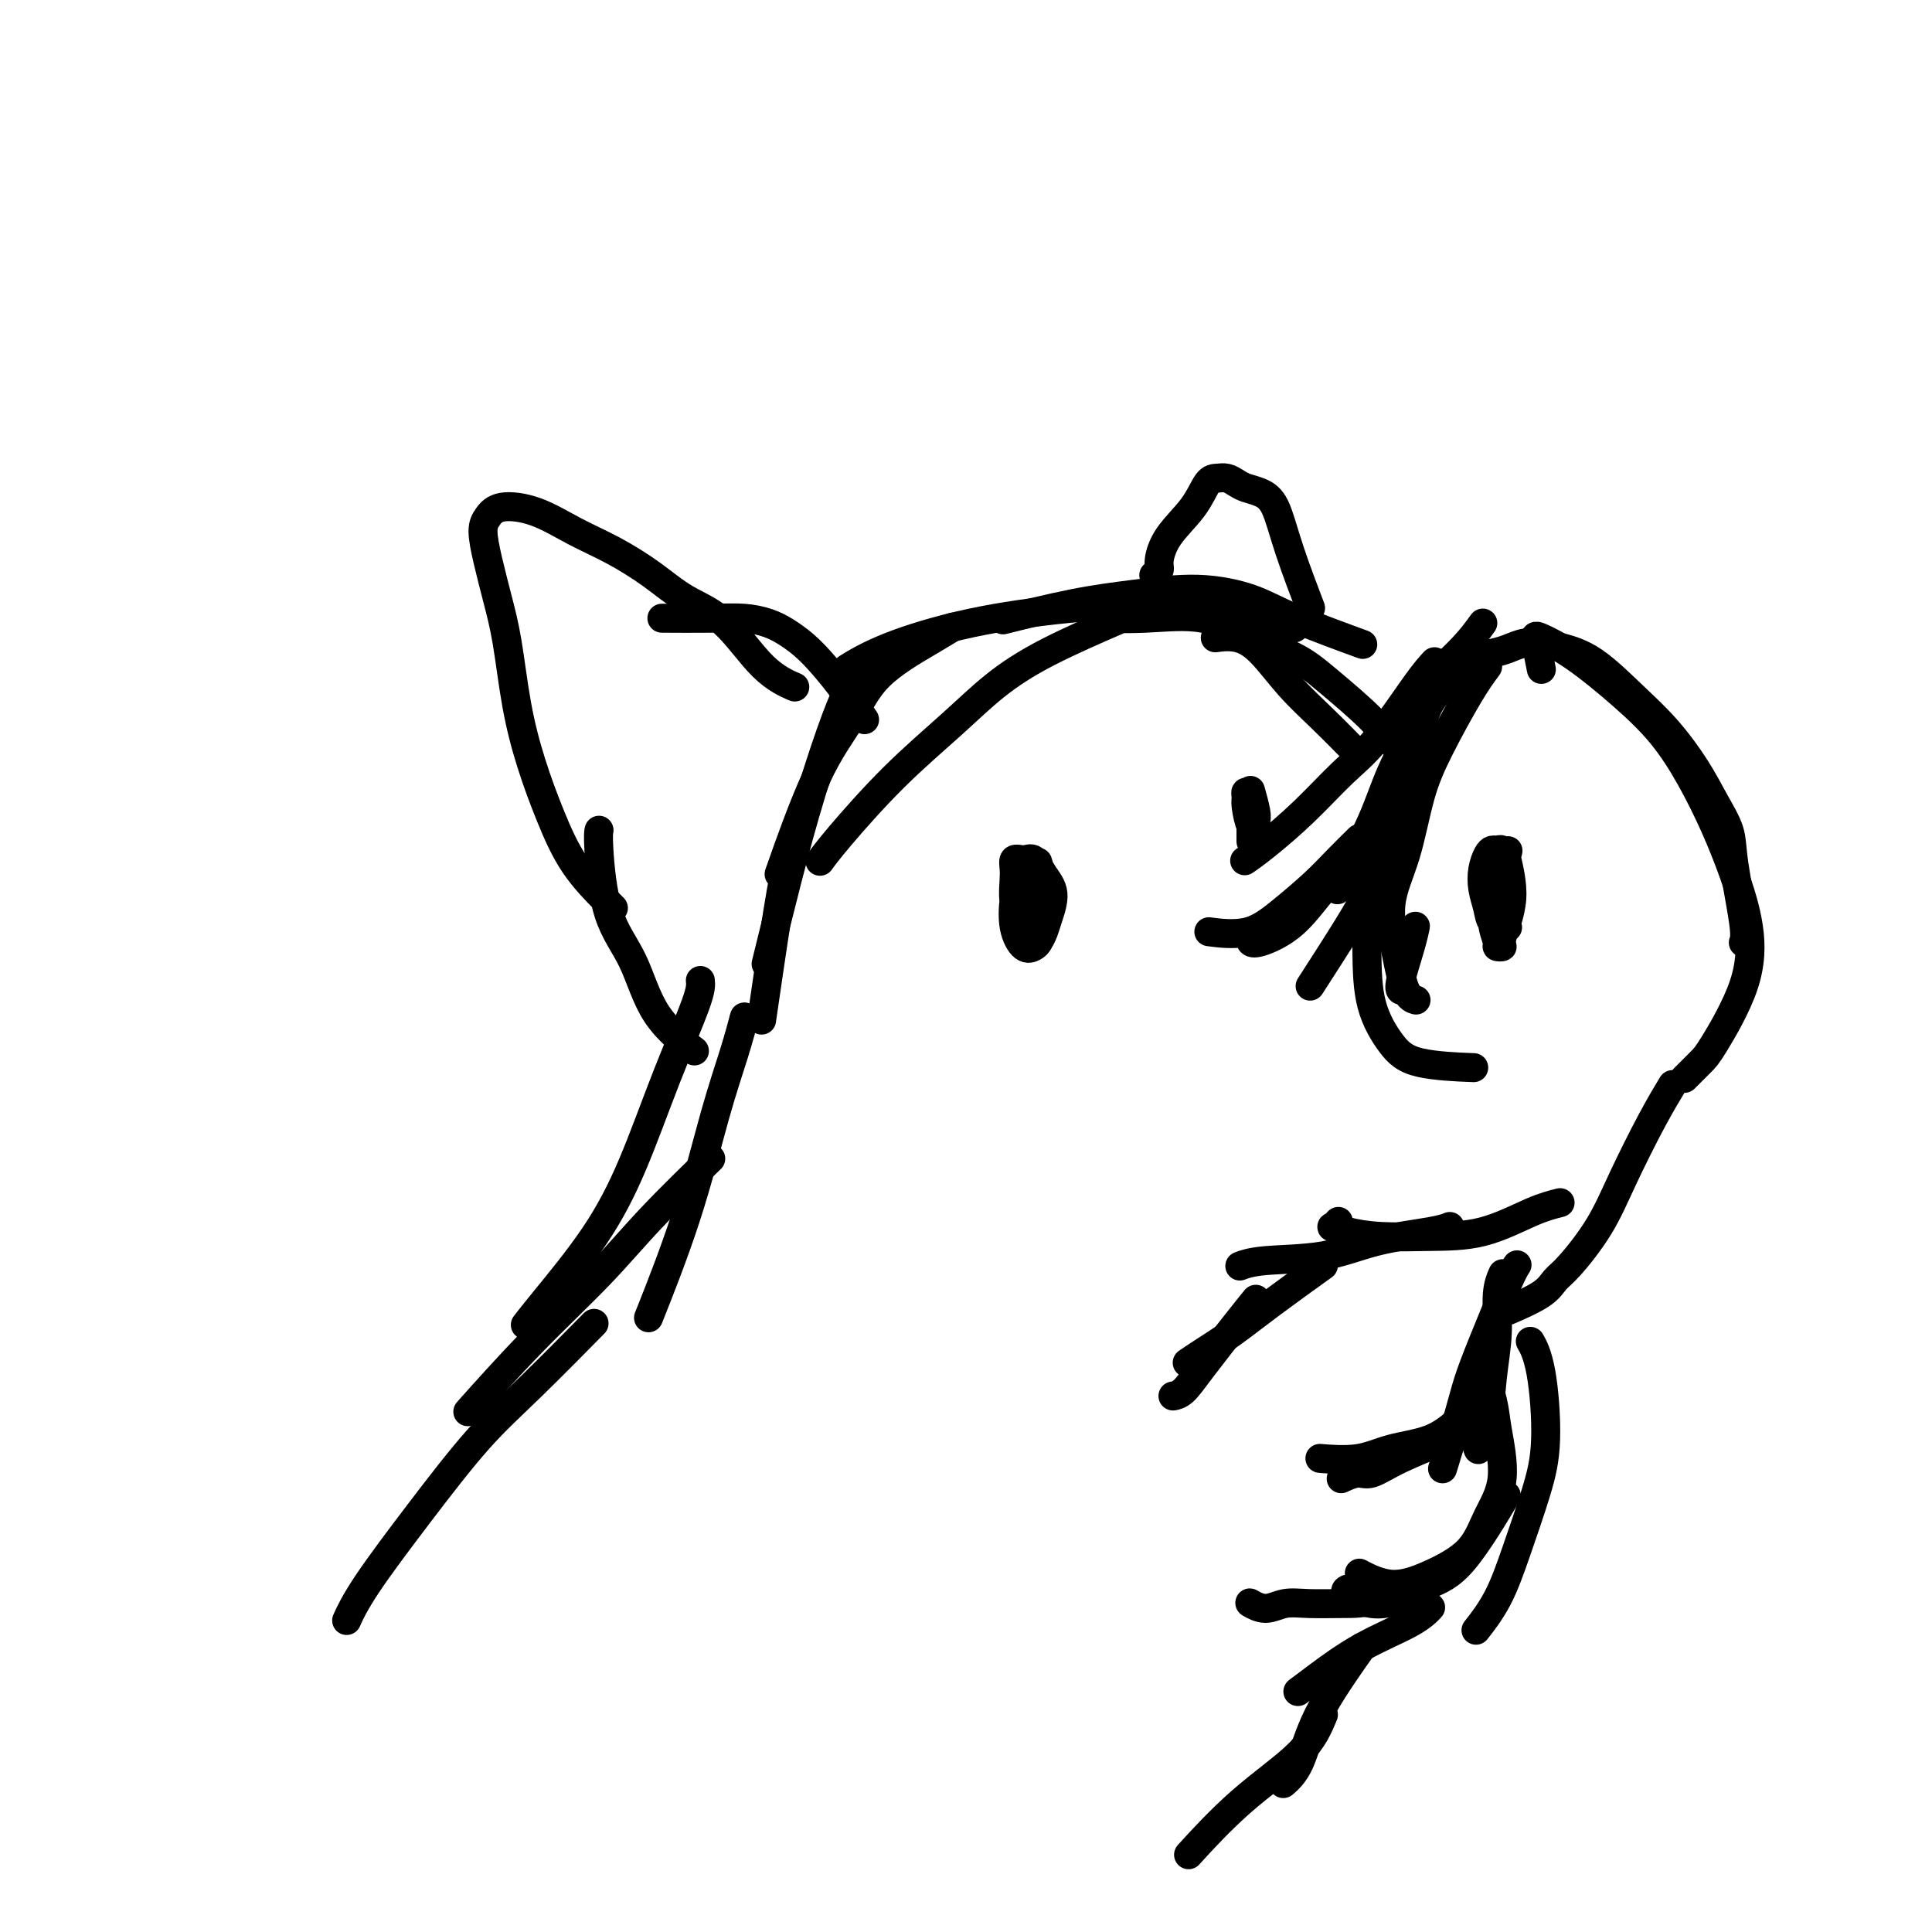<svg viewBox='0 0 400 400' version='1.1' xmlns='http://www.w3.org/2000/svg' xmlns:xlink='http://www.w3.org/1999/xlink'><g fill='none' stroke='rgb(0,0,0)' stroke-width='6' stroke-linecap='round' stroke-linejoin='round'><path d='M349,223c-0.021,0.021 -0.042,0.042 0,0c0.042,-0.042 0.148,-0.148 0,0c-0.148,0.148 -0.549,0.551 0,0c0.549,-0.551 2.048,-2.054 3,-3c0.952,-0.946 1.358,-1.333 3,-4c1.642,-2.667 4.520,-7.613 6,-12c1.480,-4.387 1.560,-8.215 1,-12c-0.560,-3.785 -1.762,-7.527 -3,-11c-1.238,-3.473 -2.513,-6.676 -4,-10c-1.487,-3.324 -3.187,-6.768 -5,-10c-1.813,-3.232 -3.741,-6.250 -6,-9c-2.259,-2.750 -4.850,-5.230 -8,-8c-3.150,-2.770 -6.858,-5.831 -10,-8c-3.142,-2.169 -5.719,-3.447 -7,-4c-1.281,-0.553 -1.268,-0.380 -1,1c0.268,1.380 0.791,3.966 1,5c0.209,1.034 0.105,0.517 0,0'/><path d='M361,195c-0.057,0.136 -0.115,0.272 0,0c0.115,-0.272 0.402,-0.950 0,-4c-0.402,-3.050 -1.494,-8.470 -2,-12c-0.506,-3.530 -0.425,-5.169 -1,-7c-0.575,-1.831 -1.807,-3.856 -3,-6c-1.193,-2.144 -2.347,-4.409 -4,-7c-1.653,-2.591 -3.803,-5.508 -6,-8c-2.197,-2.492 -4.440,-4.560 -7,-7c-2.560,-2.440 -5.436,-5.253 -8,-7c-2.564,-1.747 -4.815,-2.427 -7,-3c-2.185,-0.573 -4.304,-1.039 -6,-1c-1.696,0.039 -2.969,0.582 -4,1c-1.031,0.418 -1.820,0.709 -3,1c-1.180,0.291 -2.751,0.581 -5,2c-2.249,1.419 -5.177,3.967 -7,6c-1.823,2.033 -2.541,3.553 -3,5c-0.459,1.447 -0.659,2.822 -1,4c-0.341,1.178 -0.822,2.159 -1,3c-0.178,0.841 -0.051,1.544 0,2c0.051,0.456 0.028,0.667 0,1c-0.028,0.333 -0.060,0.790 0,1c0.060,0.210 0.211,0.173 0,0c-0.211,-0.173 -0.785,-0.481 -1,-1c-0.215,-0.519 -0.072,-1.250 0,-2c0.072,-0.750 0.072,-1.519 0,-3c-0.072,-1.481 -0.215,-3.675 0,-5c0.215,-1.325 0.789,-1.780 1,-2c0.211,-0.220 0.060,-0.206 0,0c-0.060,0.206 -0.030,0.603 0,1'/><path d='M293,147c-0.029,-1.218 -0.103,1.236 -1,4c-0.897,2.764 -2.619,5.837 -4,9c-1.381,3.163 -2.422,6.415 -4,10c-1.578,3.585 -3.694,7.504 -5,10c-1.306,2.496 -1.802,3.570 -2,4c-0.198,0.430 -0.099,0.215 0,0'/><path d='M291,147c-0.148,2.132 -0.297,4.265 -1,8c-0.703,3.735 -1.962,9.073 -3,14c-1.038,4.927 -1.856,9.444 -3,13c-1.144,3.556 -2.616,6.150 -5,10c-2.384,3.850 -5.681,8.957 -7,11c-1.319,2.043 -0.659,1.021 0,0'/><path d='M307,129c-1.244,1.726 -2.488,3.452 -5,6c-2.512,2.548 -6.292,5.917 -9,9c-2.708,3.083 -4.345,5.881 -5,7c-0.655,1.119 -0.327,0.560 0,0'/><path d='M308,138c-1.115,1.513 -2.230,3.026 -4,6c-1.770,2.974 -4.195,7.408 -6,11c-1.805,3.592 -2.990,6.342 -4,10c-1.010,3.658 -1.847,8.224 -3,12c-1.153,3.776 -2.624,6.763 -3,10c-0.376,3.237 0.343,6.723 1,10c0.657,3.277 1.254,6.344 2,8c0.746,1.656 1.642,1.902 2,2c0.358,0.098 0.179,0.049 0,0'/><path d='M292,149c-1.268,3.999 -2.535,7.999 -4,12c-1.465,4.001 -3.127,8.005 -4,12c-0.873,3.995 -0.957,7.981 -1,12c-0.043,4.019 -0.045,8.072 0,12c0.045,3.928 0.136,7.732 1,11c0.864,3.268 2.500,6.000 4,8c1.500,2.000 2.866,3.269 6,4c3.134,0.731 8.038,0.923 10,1c1.962,0.077 0.981,0.038 0,0'/><path d='M293,192c-0.014,0.069 -0.028,0.138 0,0c0.028,-0.138 0.099,-0.482 0,0c-0.099,0.482 -0.367,1.789 -1,4c-0.633,2.211 -1.632,5.326 -2,7c-0.368,1.674 -0.105,1.907 0,2c0.105,0.093 0.053,0.047 0,0'/><path d='M297,137c-0.947,1.028 -1.894,2.057 -4,5c-2.106,2.943 -5.370,7.801 -8,11c-2.630,3.199 -4.625,4.738 -7,7c-2.375,2.262 -5.132,5.245 -8,8c-2.868,2.755 -5.849,5.280 -8,7c-2.151,1.720 -3.472,2.634 -4,3c-0.528,0.366 -0.264,0.183 0,0'/><path d='M291,159c0.203,-0.388 0.406,-0.775 0,0c-0.406,0.775 -1.422,2.713 -3,6c-1.578,3.287 -3.719,7.925 -6,11c-2.281,3.075 -4.702,4.589 -7,7c-2.298,2.411 -4.472,5.718 -7,8c-2.528,2.282 -5.412,3.537 -7,4c-1.588,0.463 -1.882,0.132 -2,0c-0.118,-0.132 -0.059,-0.066 0,0'/><path d='M281,174c0.347,-0.341 0.694,-0.683 0,0c-0.694,0.683 -2.429,2.389 -4,4c-1.571,1.611 -2.979,3.125 -5,5c-2.021,1.875 -4.655,4.111 -7,6c-2.345,1.889 -4.401,3.432 -7,4c-2.599,0.568 -5.743,0.162 -7,0c-1.257,-0.162 -0.629,-0.081 0,0'/><path d='M280,155c0.507,0.517 1.015,1.035 0,0c-1.015,-1.035 -3.551,-3.622 -6,-6c-2.449,-2.378 -4.811,-4.546 -7,-7c-2.189,-2.454 -4.205,-5.194 -6,-7c-1.795,-1.806 -3.368,-2.679 -5,-3c-1.632,-0.321 -3.323,-0.092 -4,0c-0.677,0.092 -0.338,0.046 0,0'/><path d='M287,153c-0.029,-0.066 -0.058,-0.131 0,0c0.058,0.131 0.203,0.459 0,0c-0.203,-0.459 -0.755,-1.703 -3,-4c-2.245,-2.297 -6.185,-5.645 -9,-8c-2.815,-2.355 -4.507,-3.717 -7,-5c-2.493,-1.283 -5.787,-2.487 -9,-4c-3.213,-1.513 -6.346,-3.333 -10,-4c-3.654,-0.667 -7.830,-0.180 -12,0c-4.170,0.180 -8.334,0.051 -10,0c-1.666,-0.051 -0.833,-0.026 0,0'/><path d='M281,133c-0.339,-0.124 -0.678,-0.248 0,0c0.678,0.248 2.374,0.868 0,0c-2.374,-0.868 -8.819,-3.223 -13,-5c-4.181,-1.777 -6.100,-2.977 -9,-4c-2.900,-1.023 -6.783,-1.871 -11,-2c-4.217,-0.129 -8.770,0.460 -13,1c-4.230,0.540 -8.139,1.030 -13,2c-4.861,0.970 -10.675,2.420 -13,3c-2.325,0.580 -1.163,0.290 0,0'/><path d='M268,130c-5.027,-1.563 -10.053,-3.126 -15,-4c-4.947,-0.874 -9.813,-1.060 -15,-1c-5.187,0.060 -10.694,0.367 -17,1c-6.306,0.633 -13.412,1.592 -20,3c-6.588,1.408 -12.658,3.264 -17,5c-4.342,1.736 -6.955,3.353 -8,4c-1.045,0.647 -0.523,0.323 0,0'/><path d='M230,129c-0.319,0.138 -0.638,0.276 0,0c0.638,-0.276 2.234,-0.965 0,0c-2.234,0.965 -8.299,3.584 -13,6c-4.701,2.416 -8.038,4.630 -11,7c-2.962,2.370 -5.551,4.895 -9,8c-3.449,3.105 -7.760,6.791 -12,11c-4.240,4.209 -8.411,8.941 -11,12c-2.589,3.059 -3.597,4.445 -4,5c-0.403,0.555 -0.202,0.277 0,0'/><path d='M197,130c-0.080,0.049 -0.161,0.099 0,0c0.161,-0.099 0.563,-0.346 0,0c-0.563,0.346 -2.092,1.287 -5,3c-2.908,1.713 -7.193,4.199 -10,7c-2.807,2.801 -4.134,5.916 -6,9c-1.866,3.084 -4.272,6.138 -7,12c-2.728,5.862 -5.780,14.532 -7,18c-1.220,3.468 -0.610,1.734 0,0'/><path d='M176,142c-0.821,1.678 -1.643,3.356 -3,7c-1.357,3.644 -3.250,9.255 -5,15c-1.750,5.745 -3.356,11.624 -5,18c-1.644,6.376 -3.327,13.250 -4,16c-0.673,2.750 -0.337,1.375 0,0'/><path d='M169,161c-1.863,4.929 -3.726,9.857 -5,14c-1.274,4.143 -1.958,7.500 -3,14c-1.042,6.500 -2.440,16.143 -3,20c-0.560,3.857 -0.280,1.929 0,0'/><path d='M346,225c-0.080,0.132 -0.161,0.265 0,0c0.161,-0.265 0.563,-0.926 0,0c-0.563,0.926 -2.090,3.441 -4,7c-1.910,3.559 -4.202,8.163 -6,12c-1.798,3.837 -3.103,6.906 -5,10c-1.897,3.094 -4.387,6.213 -6,8c-1.613,1.787 -2.350,2.242 -3,3c-0.650,0.758 -1.213,1.819 -3,3c-1.787,1.181 -4.796,2.480 -6,3c-1.204,0.520 -0.602,0.260 0,0'/><path d='M323,249c-1.669,0.421 -3.339,0.842 -6,2c-2.661,1.158 -6.314,3.052 -10,4c-3.686,0.948 -7.405,0.948 -11,1c-3.595,0.052 -7.065,0.154 -10,0c-2.935,-0.154 -5.336,-0.563 -7,-1c-1.664,-0.437 -2.590,-0.901 -3,-1c-0.410,-0.099 -0.303,0.166 0,0c0.303,-0.166 0.801,-0.762 1,-1c0.199,-0.238 0.100,-0.119 0,0'/><path d='M300,254c-0.050,0.020 -0.099,0.040 0,0c0.099,-0.040 0.348,-0.141 0,0c-0.348,0.141 -1.292,0.525 -4,1c-2.708,0.475 -7.182,1.042 -11,2c-3.818,0.958 -6.982,2.308 -11,3c-4.018,0.692 -8.889,0.725 -12,1c-3.111,0.275 -4.460,0.793 -5,1c-0.540,0.207 -0.270,0.104 0,0'/><path d='M274,262c-3.901,2.807 -7.802,5.614 -11,8c-3.198,2.386 -5.692,4.351 -8,6c-2.308,1.649 -4.429,2.982 -6,4c-1.571,1.018 -2.592,1.719 -3,2c-0.408,0.281 -0.204,0.140 0,0'/><path d='M260,269c-1.003,1.238 -2.006,2.475 -4,5c-1.994,2.525 -4.978,6.337 -7,9c-2.022,2.663 -3.083,4.179 -4,5c-0.917,0.821 -1.691,0.949 -2,1c-0.309,0.051 -0.155,0.026 0,0'/><path d='M314,262c-0.026,0.039 -0.052,0.077 0,0c0.052,-0.077 0.181,-0.271 0,0c-0.181,0.271 -0.672,1.006 -2,4c-1.328,2.994 -3.491,8.247 -5,12c-1.509,3.753 -2.363,6.006 -3,8c-0.637,1.994 -1.056,3.729 -2,7c-0.944,3.271 -2.413,8.077 -3,10c-0.587,1.923 -0.294,0.961 0,0'/><path d='M311,264c0.120,-0.269 0.241,-0.537 0,0c-0.241,0.537 -0.843,1.880 -1,4c-0.157,2.120 0.130,5.017 0,8c-0.130,2.983 -0.676,6.054 -1,9c-0.324,2.946 -0.427,5.769 -1,8c-0.573,2.231 -1.616,3.870 -2,5c-0.384,1.130 -0.110,1.751 0,2c0.110,0.249 0.055,0.124 0,0'/><path d='M310,273c-0.051,0.225 -0.101,0.450 0,0c0.101,-0.450 0.355,-1.575 0,0c-0.355,1.575 -1.318,5.849 -2,9c-0.682,3.151 -1.084,5.177 -2,7c-0.916,1.823 -2.344,3.441 -4,5c-1.656,1.559 -3.538,3.059 -6,4c-2.462,0.941 -5.505,1.324 -8,2c-2.495,0.676 -4.441,1.643 -7,2c-2.559,0.357 -5.731,0.102 -7,0c-1.269,-0.102 -0.634,-0.051 0,0'/><path d='M303,295c-0.835,0.908 -1.671,1.816 -4,3c-2.329,1.184 -6.152,2.643 -9,4c-2.848,1.357 -4.722,2.611 -6,3c-1.278,0.389 -1.959,-0.088 -3,0c-1.041,0.088 -2.440,0.739 -3,1c-0.560,0.261 -0.280,0.130 0,0'/><path d='M317,278c-0.013,-0.023 -0.027,-0.046 0,0c0.027,0.046 0.094,0.162 0,0c-0.094,-0.162 -0.349,-0.603 0,0c0.349,0.603 1.302,2.249 2,6c0.698,3.751 1.143,9.608 1,14c-0.143,4.392 -0.873,7.318 -2,11c-1.127,3.682 -2.653,8.121 -4,12c-1.347,3.879 -2.517,7.198 -4,10c-1.483,2.802 -3.281,5.086 -4,6c-0.719,0.914 -0.360,0.457 0,0'/><path d='M307,283c-0.209,-0.678 -0.419,-1.356 0,0c0.419,1.356 1.466,4.746 2,7c0.534,2.254 0.554,3.373 1,6c0.446,2.627 1.318,6.762 1,10c-0.318,3.238 -1.827,5.578 -3,8c-1.173,2.422 -2.010,4.925 -4,7c-1.990,2.075 -5.131,3.721 -8,5c-2.869,1.279 -5.465,2.190 -8,2c-2.535,-0.190 -5.010,-1.483 -6,-2c-0.990,-0.517 -0.495,-0.259 0,0'/><path d='M311,311c0.732,-1.228 1.464,-2.457 0,0c-1.464,2.457 -5.125,8.599 -8,12c-2.875,3.401 -4.963,4.060 -7,5c-2.037,0.940 -4.024,2.161 -6,3c-1.976,0.839 -3.942,1.297 -6,1c-2.058,-0.297 -4.208,-1.349 -5,-2c-0.792,-0.651 -0.226,-0.900 0,-1c0.226,-0.100 0.113,-0.050 0,0'/><path d='M297,327c1.051,-0.423 2.102,-0.847 0,0c-2.102,0.847 -7.356,2.964 -11,4c-3.644,1.036 -5.678,0.992 -8,1c-2.322,0.008 -4.934,0.069 -7,0c-2.066,-0.069 -3.587,-0.267 -5,0c-1.413,0.267 -2.719,0.999 -4,1c-1.281,0.001 -2.537,-0.731 -3,-1c-0.463,-0.269 -0.132,-0.077 0,0c0.132,0.077 0.066,0.038 0,0'/><path d='M296,333c-0.057,0.062 -0.115,0.123 0,0c0.115,-0.123 0.402,-0.432 0,0c-0.402,0.432 -1.492,1.605 -4,3c-2.508,1.395 -6.435,3.013 -10,5c-3.565,1.987 -6.767,4.343 -9,6c-2.233,1.657 -3.495,2.616 -4,3c-0.505,0.384 -0.252,0.192 0,0'/><path d='M282,341c-3.440,4.905 -6.881,9.810 -9,14c-2.119,4.190 -2.917,7.667 -4,10c-1.083,2.333 -2.452,3.524 -3,4c-0.548,0.476 -0.274,0.238 0,0'/><path d='M274,355c-1.054,2.548 -2.107,5.095 -5,8c-2.893,2.905 -7.625,6.167 -12,10c-4.375,3.833 -8.393,8.238 -10,10c-1.607,1.762 -0.804,0.881 0,0'/><path d='M179,149c-1.561,-2.273 -3.122,-4.546 -5,-7c-1.878,-2.454 -4.072,-5.088 -6,-7c-1.928,-1.912 -3.590,-3.101 -5,-4c-1.410,-0.899 -2.568,-1.509 -4,-2c-1.432,-0.491 -3.136,-0.864 -5,-1c-1.864,-0.136 -3.886,-0.037 -7,0c-3.114,0.037 -7.318,0.010 -9,0c-1.682,-0.010 -0.841,-0.005 0,0'/><path d='M164,142c0.490,0.212 0.980,0.424 0,0c-0.980,-0.424 -3.431,-1.485 -6,-4c-2.569,-2.515 -5.254,-6.485 -8,-9c-2.746,-2.515 -5.551,-3.573 -8,-5c-2.449,-1.427 -4.543,-3.221 -7,-5c-2.457,-1.779 -5.278,-3.543 -8,-5c-2.722,-1.457 -5.347,-2.608 -8,-4c-2.653,-1.392 -5.336,-3.026 -8,-4c-2.664,-0.974 -5.311,-1.288 -7,-1c-1.689,0.288 -2.422,1.179 -3,2c-0.578,0.821 -1.001,1.572 -1,3c0.001,1.428 0.425,3.532 1,6c0.575,2.468 1.300,5.300 2,8c0.700,2.700 1.374,5.269 2,9c0.626,3.731 1.204,8.624 2,13c0.796,4.376 1.811,8.234 3,12c1.189,3.766 2.553,7.440 4,11c1.447,3.560 2.975,7.006 5,10c2.025,2.994 4.545,5.537 6,7c1.455,1.463 1.844,1.847 2,2c0.156,0.153 0.078,0.077 0,0'/><path d='M124,172c-0.007,0.032 -0.014,0.064 0,0c0.014,-0.064 0.050,-0.225 0,0c-0.050,0.225 -0.187,0.835 0,4c0.187,3.165 0.699,8.884 2,13c1.301,4.116 3.390,6.629 5,10c1.610,3.371 2.741,7.600 5,11c2.259,3.400 5.645,5.971 7,7c1.355,1.029 0.677,0.514 0,0'/><path d='M154,212c0.010,-0.461 0.020,-0.921 0,-1c-0.020,-0.079 -0.070,0.224 0,0c0.070,-0.224 0.259,-0.975 0,0c-0.259,0.975 -0.967,3.676 -2,7c-1.033,3.324 -2.390,7.273 -4,13c-1.610,5.727 -3.472,13.234 -6,21c-2.528,7.766 -5.722,15.790 -7,19c-1.278,3.210 -0.639,1.605 0,0'/><path d='M145,203c0.090,0.864 0.180,1.728 -1,5c-1.180,3.272 -3.630,8.951 -6,15c-2.370,6.049 -4.660,12.469 -7,18c-2.340,5.531 -4.730,10.173 -8,15c-3.270,4.827 -7.419,9.838 -10,13c-2.581,3.162 -3.595,4.475 -4,5c-0.405,0.525 -0.203,0.263 0,0'/><path d='M146,241c1.000,-0.968 2.000,-1.935 0,0c-2.000,1.935 -7.000,6.773 -11,11c-4.000,4.227 -7.000,7.844 -11,12c-4.000,4.156 -9.000,8.850 -14,14c-5.000,5.150 -10.000,10.757 -12,13c-2.000,2.243 -1.000,1.121 0,0'/><path d='M122,275c-0.295,0.300 -0.590,0.599 0,0c0.590,-0.599 2.065,-2.098 0,0c-2.065,2.098 -7.671,7.792 -12,12c-4.329,4.208 -7.381,6.929 -11,11c-3.619,4.071 -7.805,9.493 -12,15c-4.195,5.507 -8.399,11.098 -11,15c-2.601,3.902 -3.600,6.115 -4,7c-0.400,0.885 -0.200,0.443 0,0'/><path d='M271,125c-0.001,-0.001 -0.001,-0.003 0,0c0.001,0.003 0.004,0.010 0,0c-0.004,-0.010 -0.014,-0.036 0,0c0.014,0.036 0.051,0.133 0,0c-0.051,-0.133 -0.190,-0.498 0,0c0.190,0.498 0.710,1.857 0,0c-0.710,-1.857 -2.651,-6.931 -4,-11c-1.349,-4.069 -2.104,-7.132 -3,-9c-0.896,-1.868 -1.931,-2.539 -3,-3c-1.069,-0.461 -2.173,-0.712 -3,-1c-0.827,-0.288 -1.377,-0.613 -2,-1c-0.623,-0.387 -1.318,-0.836 -2,-1c-0.682,-0.164 -1.350,-0.045 -2,0c-0.650,0.045 -1.284,0.015 -2,1c-0.716,0.985 -1.516,2.986 -3,5c-1.484,2.014 -3.652,4.043 -5,6c-1.348,1.957 -1.877,3.844 -2,5c-0.123,1.156 0.159,1.580 0,2c-0.159,0.420 -0.760,0.834 -1,1c-0.240,0.166 -0.120,0.083 0,0'/><path d='M215,179c-0.137,-0.459 -0.275,-0.919 0,0c0.275,0.919 0.962,3.215 1,5c0.038,1.785 -0.572,3.057 -1,4c-0.428,0.943 -0.675,1.557 -1,2c-0.325,0.443 -0.730,0.713 -1,1c-0.270,0.287 -0.406,0.589 -1,0c-0.594,-0.589 -1.645,-2.069 -2,-4c-0.355,-1.931 -0.013,-4.313 0,-6c0.013,-1.687 -0.304,-2.680 0,-3c0.304,-0.320 1.227,0.032 2,0c0.773,-0.032 1.395,-0.448 2,0c0.605,0.448 1.192,1.759 2,3c0.808,1.241 1.836,2.413 2,4c0.164,1.587 -0.536,3.591 -1,5c-0.464,1.409 -0.692,2.224 -1,3c-0.308,0.776 -0.696,1.514 -1,2c-0.304,0.486 -0.523,0.722 -1,1c-0.477,0.278 -1.211,0.600 -2,0c-0.789,-0.600 -1.634,-2.123 -2,-4c-0.366,-1.877 -0.252,-4.110 0,-6c0.252,-1.890 0.642,-3.437 1,-4c0.358,-0.563 0.684,-0.140 1,0c0.316,0.140 0.624,-0.001 1,1c0.376,1.001 0.822,3.143 1,4c0.178,0.857 0.089,0.428 0,0'/><path d='M259,164c-0.008,-0.029 -0.016,-0.058 0,0c0.016,0.058 0.057,0.202 0,0c-0.057,-0.202 -0.211,-0.749 0,0c0.211,0.749 0.786,2.793 1,4c0.214,1.207 0.068,1.578 0,2c-0.068,0.422 -0.056,0.895 0,1c0.056,0.105 0.158,-0.159 0,0c-0.158,0.159 -0.574,0.740 -1,0c-0.426,-0.740 -0.860,-2.800 -1,-4c-0.140,-1.200 0.015,-1.541 0,-2c-0.015,-0.459 -0.200,-1.035 0,-1c0.200,0.035 0.786,0.681 1,1c0.214,0.319 0.057,0.310 0,1c-0.057,0.690 -0.015,2.079 0,3c0.015,0.921 0.004,1.373 0,2c-0.004,0.627 -0.001,1.429 0,2c0.001,0.571 0.000,0.913 0,1c-0.000,0.087 -0.000,-0.080 0,0c0.000,0.080 0.000,0.406 0,0c-0.000,-0.406 -0.000,-1.545 0,-2c0.000,-0.455 0.000,-0.228 0,0'/><path d='M312,177c0.187,-0.754 0.375,-1.509 0,0c-0.375,1.509 -1.311,5.280 -2,8c-0.689,2.720 -1.129,4.387 -1,6c0.129,1.613 0.828,3.170 1,4c0.172,0.830 -0.182,0.933 0,1c0.182,0.067 0.901,0.100 1,0c0.099,-0.100 -0.421,-0.332 0,-2c0.421,-1.668 1.784,-4.773 2,-8c0.216,-3.227 -0.716,-6.578 -1,-8c-0.284,-1.422 0.079,-0.915 0,-1c-0.079,-0.085 -0.599,-0.761 -1,-1c-0.401,-0.239 -0.683,-0.042 -1,0c-0.317,0.042 -0.670,-0.071 -1,0c-0.330,0.071 -0.637,0.327 -1,1c-0.363,0.673 -0.783,1.764 -1,3c-0.217,1.236 -0.231,2.618 0,4c0.231,1.382 0.707,2.762 1,4c0.293,1.238 0.405,2.332 1,3c0.595,0.668 1.675,0.911 2,1c0.325,0.089 -0.105,0.024 0,0c0.105,-0.024 0.744,-0.007 1,0c0.256,0.007 0.128,0.003 0,0'/></g>
</svg>